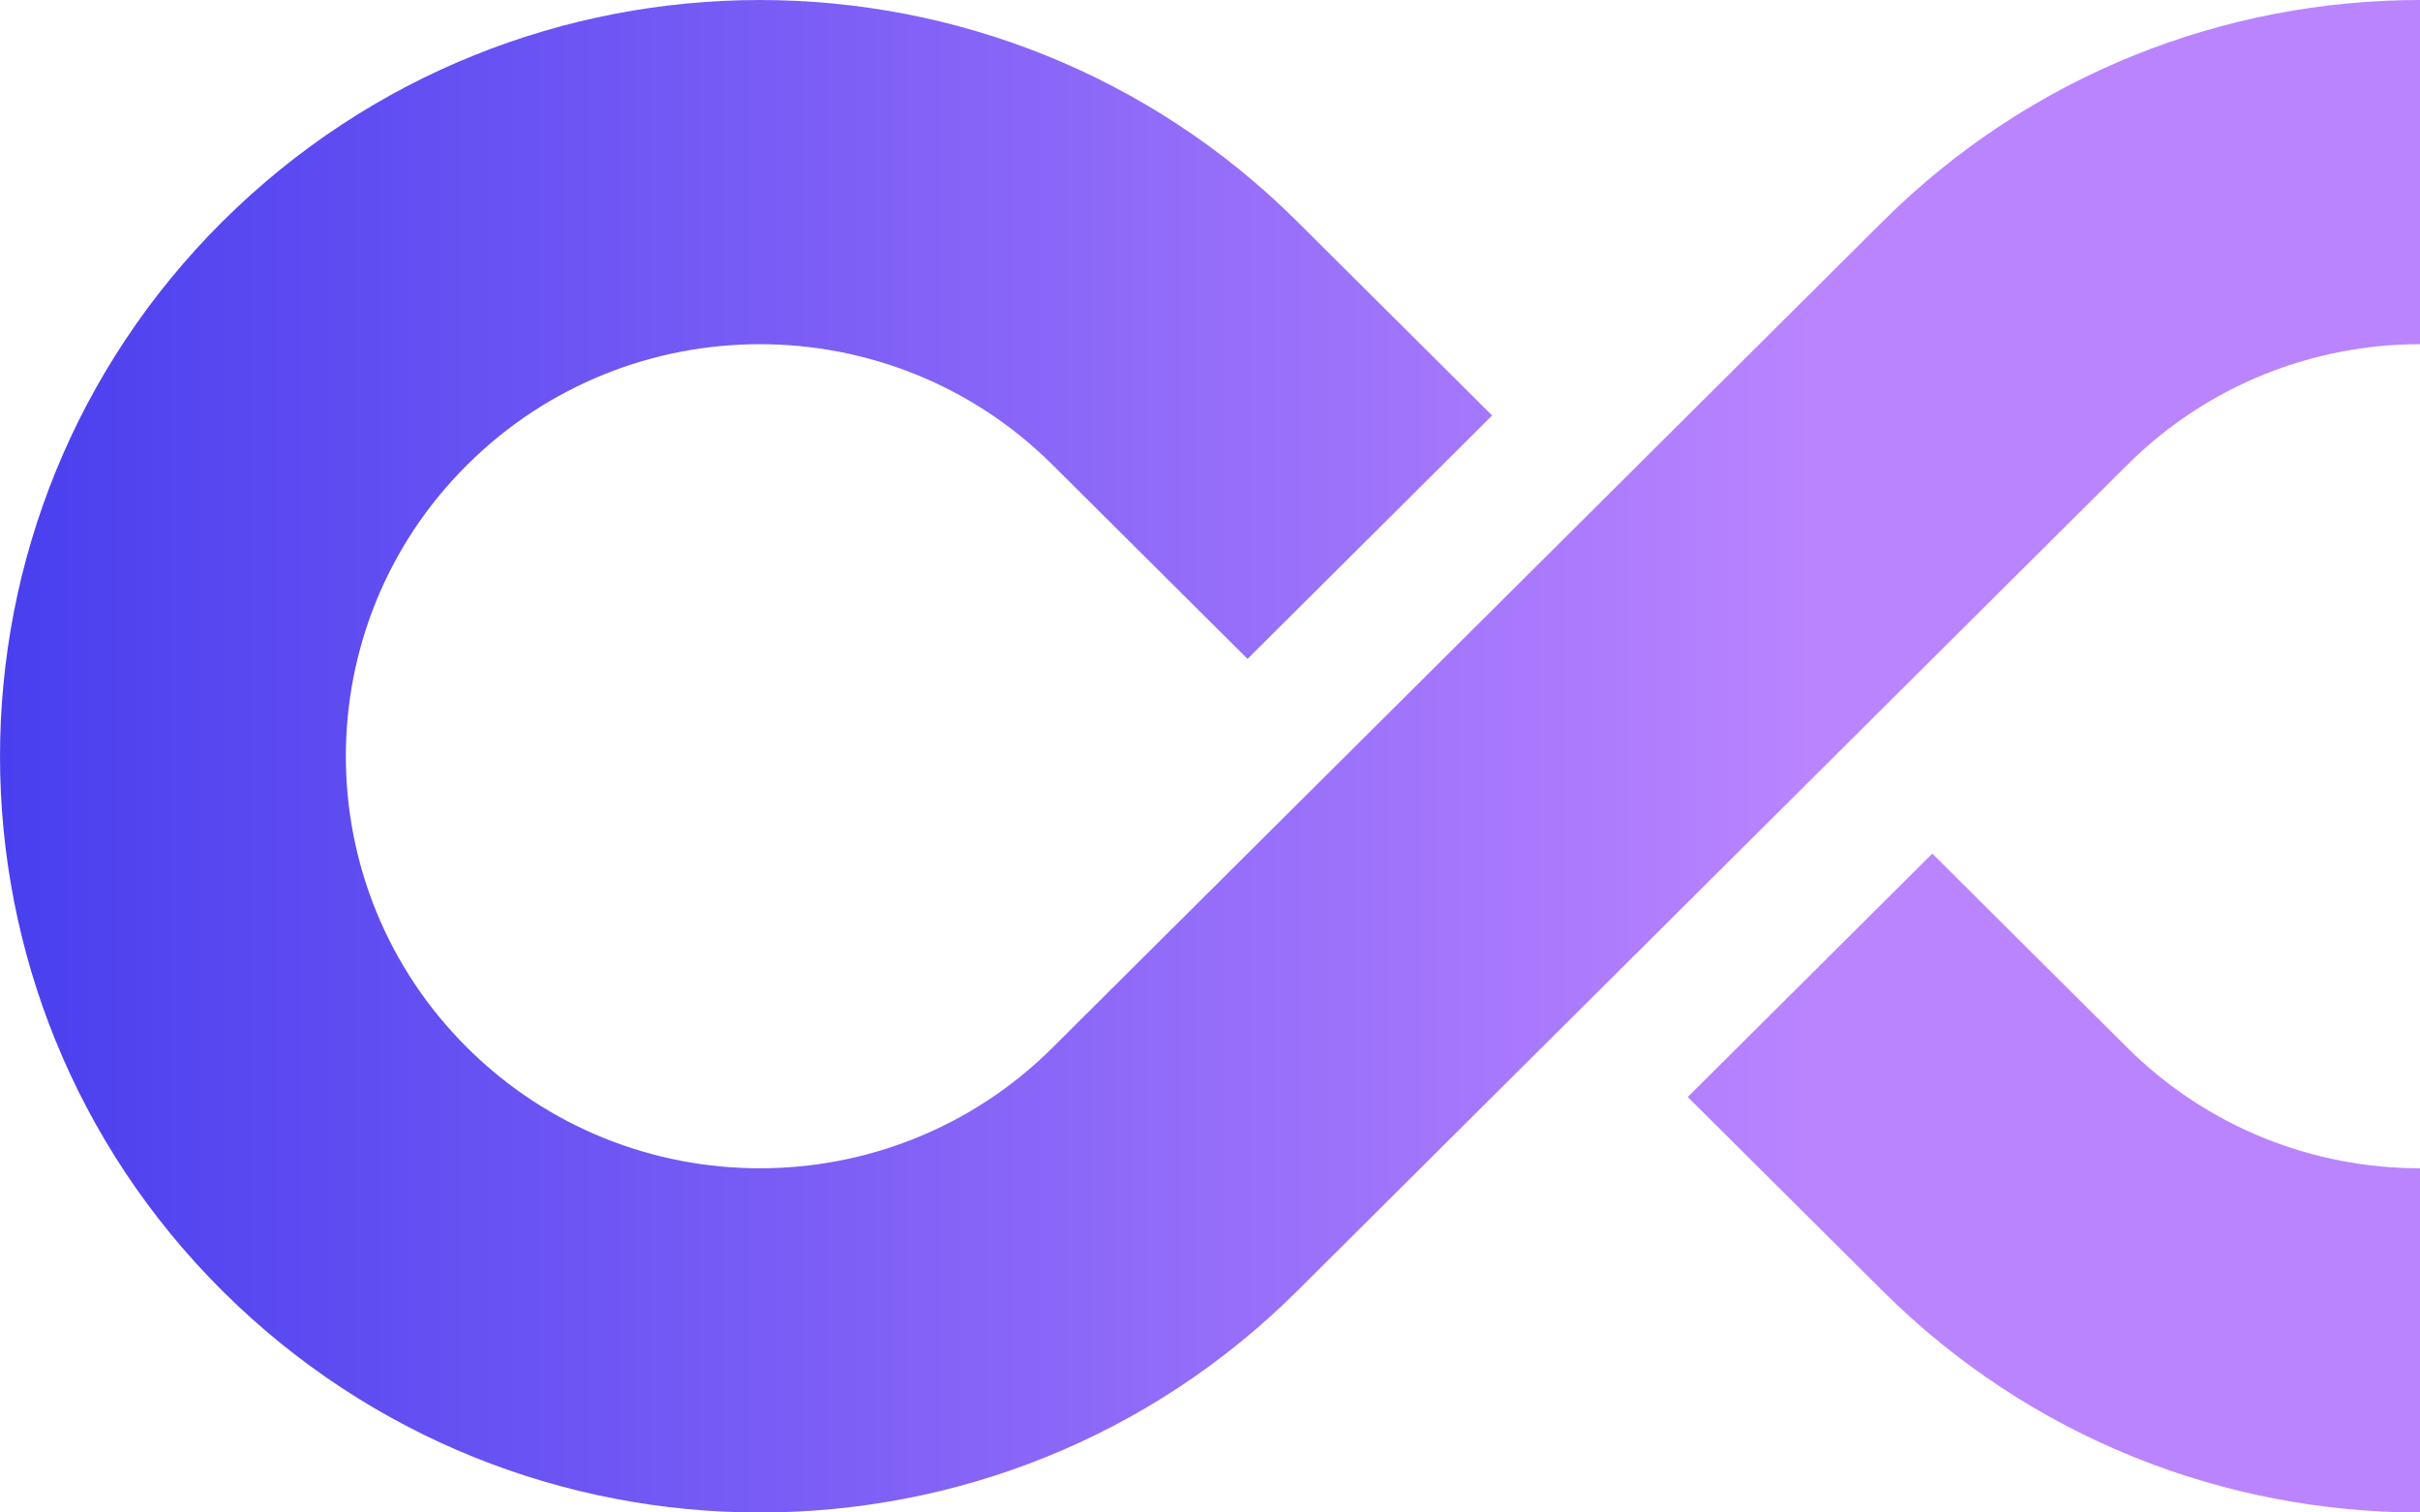 <svg width="48" height="30" viewBox="0 0 48 30" fill="none" xmlns="http://www.w3.org/2000/svg">
<path d="M48 3.25862e-10C44.143 -2.51523e-05 40.285 1.464 37.343 4.393L20.878 20.779C17.672 23.971 12.472 23.971 9.265 20.779C6.058 17.587 6.058 12.413 9.265 9.221C12.472 6.029 17.672 6.029 20.878 9.221L24.745 13.069L29.596 8.241L25.729 4.393C19.843 -1.464 10.3 -1.464 4.414 4.393C-1.471 10.251 -1.471 19.749 4.414 25.607C10.3 31.465 19.843 31.465 25.729 25.607L42.193 9.221C43.797 7.625 45.898 6.827 48 6.827V3.25862e-10Z" fill="url(#paint0_linear_21_65)"/>
<path d="M37.343 25.607L33.476 21.759L38.327 16.931L42.193 20.779C43.797 22.375 45.898 23.173 48 23.173V30C44.143 30 40.285 28.536 37.343 25.607Z" fill="url(#paint1_linear_21_65)"/>
<defs>
<linearGradient id="paint0_linear_21_65" x1="0" y1="15" x2="48" y2="15" gradientUnits="userSpaceOnUse">
<stop stop-color="#493FEE"/>
<stop offset="0.75" stop-color="#BA84FF"/>
</linearGradient>
<linearGradient id="paint1_linear_21_65" x1="0" y1="15" x2="48" y2="15" gradientUnits="userSpaceOnUse">
<stop stop-color="#493FEE"/>
<stop offset="0.75" stop-color="#BA84FF"/>
</linearGradient>
</defs>
</svg>
